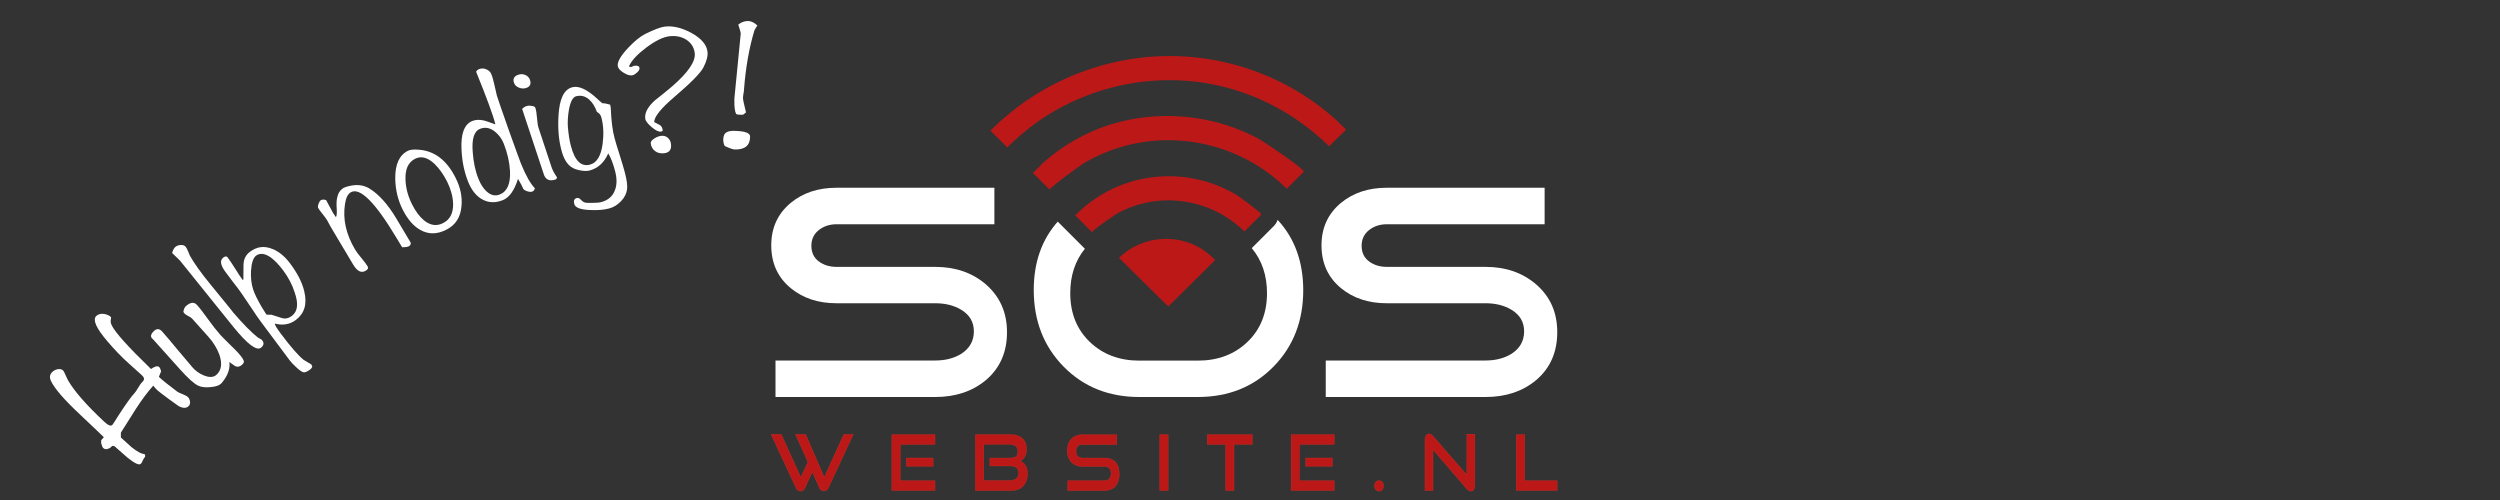 <svg xmlns="http://www.w3.org/2000/svg" xmlns:xlink="http://www.w3.org/1999/xlink" id="Laag_1" x="0px" y="0px" viewBox="0 0 2000 400" style="enable-background:new 0 0 2000 400;" xml:space="preserve"><rect x="0" y="0" width="2000" height="400" fill="#333333" stroke="none"/><style type="text/css">	.st0{fill:#FFFFFF;}	.st1{fill:#BC1818;}	.st2{display:none;}	.st3{display:inline;}	.st4{fill:#E42A1F;}	.st5{fill:#BC1818;stroke:#E42A1F;stroke-width:0.25;stroke-miterlimit:10;}	.st6{clip-path:url(#SVGID_2_);}	.st7{clip-path:url(#SVGID_4_);fill:#FFFFFF;}</style><g>	<g>		<g>			<path class="st0" d="M788.7,227.5c-10.8-9.3-24.3-14-40.5-14h-79c-5.6,0-10.3-1.5-14.2-4.4c-3.9-2.9-5.9-7.1-5.9-12.5    c0-5.2,2-9.4,5.9-12.5c3.9-3.1,8.7-4.7,14.2-4.7h126.3v-29.2H669.2c-14.6,0-26.7,4-36.5,12c-10.5,8.7-15.7,20-15.7,34.1    c0,14.2,5.2,25.7,15.7,34.3c9.8,8,22,12,36.5,12h79c8,0,14.9,1.7,20.6,5.1c6.9,4.1,10.3,9.9,10.3,17.4c0,7.5-3.3,13.5-10,17.9    c-5.9,3.6-12.8,5.4-20.9,5.4H620.4v29.2h127.8c16.2,0,29.7-4.5,40.5-13.5c11.3-9.6,16.9-22.4,16.9-38.3S799.9,237.3,788.7,227.5z    "></path>			<path class="st0" d="M1022.1,175.9c-0.6,1.9-1.7,3.6-3.2,5.1l-17.5,17.5c8.1,9.7,12.2,21.7,12.2,36c0,16-5.2,29-15.6,39    c-10.4,10-23.7,15-39.8,15h-46.8c-16,0-29.2-5-39.6-15c-10.4-10-15.6-23-15.6-39c0-14,3.9-25.9,11.7-35.5l-4.1-4.1    c-2.1-2.1-13.1-13.1-13.1-13.1l-4.5-4.5c-12.8,14.4-19.2,32.6-19.2,54.7c0,24.7,8,45.1,23.9,61.3c15.9,16.2,36.1,24.3,60.5,24.3    h46.8c24.5,0,44.7-8.1,60.6-24.3c15.9-16.2,23.8-36.6,23.8-61.3C1042.5,209.3,1035.7,190.5,1022.1,175.9z"></path>			<path class="st0" d="M1228.9,227.5c-10.8-9.3-24.3-14-40.5-14h-79c-5.6,0-10.3-1.5-14.2-4.4c-3.9-2.9-5.9-7.1-5.9-12.5    c0-5.2,2-9.4,5.9-12.5c3.9-3.1,8.7-4.7,14.2-4.7h126.3v-29.2h-126.3c-14.6,0-26.7,4-36.5,12c-10.5,8.7-15.7,20-15.7,34.1    c0,14.2,5.2,25.7,15.7,34.3c9.8,8,22,12,36.5,12h79c8,0,14.9,1.7,20.6,5.1c6.9,4.1,10.3,9.9,10.3,17.4c0,7.5-3.3,13.5-10,17.9    c-5.9,3.6-12.8,5.4-20.9,5.4h-127.8v29.2h127.8c16.2,0,29.7-4.5,40.5-13.5c11.3-9.6,16.9-22.4,16.9-38.3    S1240.2,237.3,1228.9,227.5z"></path>		</g>		<path class="st1" d="M1076.9,103.7c-1.9-1.9-3.8-3.6-5.7-5.4c-0.2-0.4-0.5-0.8-0.9-1.1c-41.2-38-97.5-56.8-153.2-51.5   c-36.7,3.5-72.1,17-101.7,38.9c0,0,0,0-0.1,0.1c-2,1.5-3.9,2.9-5.8,4.5c-0.2,0.1-0.4,0.3-0.6,0.5c-1.8,1.4-3.5,2.9-5.2,4.3   c-0.1,0.1-0.2,0.2-0.4,0.3c-1.7,1.5-3.4,3-5.1,4.5c-0.3,0.3-0.7,0.7-1,1c-1.6,1.6-3.3,3.1-4.9,4.7l13.5,13.5c0,0,0,0,0.1-0.1   c1.7-1.7,3.4-3.4,5.2-5l0.6-0.6c1.7-1.6,3.5-3.1,5.3-4.7c0.2-0.2,0.5-0.4,0.8-0.6c1.8-1.5,3.6-3,5.5-4.5c0.2-0.1,0.4-0.3,0.6-0.5   c40.7-31.5,94.7-44.4,145.3-34.7c35.4,6.8,68.4,24.3,94,49.7c0,0,0,0,0,0L1076.9,103.7z"></path>		<path class="st1" d="M989.5,156.1c-7.7-4.7-16.1-8.3-24.8-10.9c-3.9-1.1-7.8-2-11.8-2.7c-26.2-4.5-53.9,1.1-76,16   c-5.9,3.9-11.4,8.4-16.3,13.4c-0.1,0.1-0.2,0.2-0.4,0.4c0,0,13.5,13.5,13.5,13.6c-0.1-0.1,0-0.3,0.2-0.6   c2.4-2.9,19.2-14.2,20.9-15.1c8.5-4.5,17.7-7.5,27.2-9c26.6-4,54.2,4.9,73.3,23.8c0.1,0,0.1,0.1,0.2,0.2l13.6-13.6   c0,0,0-0.1-0.1-0.2C1007.9,169.2,991.1,157.1,989.5,156.1z"></path>		<path class="st1" d="M1006.6,110.8c-11.2-5.8-22.8-10.4-35.1-13.4c-12.3-3-24.9-4.6-37.5-4.6c-12.6,0-25.2,1.5-37.4,4.5   c-23.7,5.9-45.6,17.9-63.6,34.3c-0.4,0.4-0.7,0.8-0.9,1.2c-1.9,1.7-3.8,3.5-5.6,5.3c-0.1,0.1-0.1,0.1-0.2,0.2l13.5,13.5   c-0.1-0.1,0-0.2,0.1-0.4c1.9-3,24.8-19.4,27.1-20.8c9.8-5.8,20.3-10.3,31.2-13.4c46.2-13.2,97-0.1,131.1,33.7c0,0,0.1,0.1,0.1,0.1   l13.5-13.5c0,0,0.1-0.1,0.1-0.2C1042.9,134.5,1009.8,112.5,1006.6,110.8z"></path>		<path class="st1" d="M972.1,208.1c-0.4-0.4-0.8-0.8-1.2-1.3c-10.1-10.1-23.2-15.4-36.5-15.7c-0.5,0-1,0-1.5,0h-0.3   c-0.5,0-0.9,0-1.4,0c-13,0.4-25.9,5.4-36,15.2l39.4,38.9L972.1,208.1l-4.1,4.1L972.1,208.1z"></path>	</g>	<g class="st2">		<g class="st3">			<path class="st4" d="M685.9,344.9l-20.5,36.5c-1.4,2.6-2.9,3.9-4.3,3.9c-1.4,0-2.9-1.3-4.3-3.9l-5.6-10.2l-5.7,10.2    c-1.4,2.6-2.9,3.9-4.3,3.9c-1.4,0-2.9-1.3-4.3-3.9L617,344.9h8.9l15.5,28.9l5.6-10.4l-10.1-18.5h8.9l15.5,28.9l15.7-28.9H685.9z"></path>			<path class="st4" d="M741,364.4c0,5.9-1.9,10.7-5.6,14.5c-3.8,3.8-8.6,5.8-14.4,5.8h-11.1c-5.8,0-10.6-1.9-14.3-5.8    c-3.8-3.8-5.7-8.7-5.7-14.5c0-5.8,1.9-10.5,5.6-14.1c3.7-3.6,8.5-5.4,14.4-5.4H721c5.9,0,10.7,1.8,14.4,5.4    C739.1,353.9,741,358.6,741,364.4z M734.1,365c0-3.8-1.2-7-3.7-9.4c-2.5-2.4-5.6-3.7-9.5-3.7h-11.1c-3.8,0-6.9,1.2-9.4,3.7    c-2.5,2.4-3.7,5.6-3.7,9.4c0,3.8,1.2,6.9,3.7,9.2c2.5,2.4,5.6,3.5,9.4,3.5H721c3.8,0,7-1.2,9.5-3.5    C732.9,371.8,734.1,368.8,734.1,365z"></path>			<path class="st4" d="M799.1,384.7h-10.2l-11.1-11.2h-14.9v-6.9h18.6c2.6,0,4.7-0.6,6.5-1.7c2-1.3,3-3.2,3-5.6    c0-5-3.1-7.4-9.4-7.4h-22.7v32.8h-6.9v-39.7h28.5c5.1,0,9.2,1.1,12.4,3.3c3.6,2.5,5.4,6.2,5.4,11.1c0,3.3-1,6.2-3.1,8.6    c-1.9,2.2-4.6,3.8-7.9,4.7L799.1,384.7z"></path>			<path class="st4" d="M855.2,364.4c0,5.9-1.9,10.7-5.6,14.5c-3.8,3.8-8.6,5.8-14.4,5.8h-22.4v-39.7h22.4c5.9,0,10.7,1.8,14.4,5.4    C853.3,353.9,855.2,358.6,855.2,364.4z M848.3,365c0-3.8-1.2-7-3.7-9.4c-2.5-2.4-5.6-3.7-9.4-3.7h-15.5v25.9h15.5    c3.8,0,6.9-1.2,9.4-3.5C847.1,371.8,848.3,368.8,848.3,365z"></path>			<path class="st4" d="M910.4,359.3c0,4.3-1.6,7.9-4.8,10.5c-2.9,2.5-6.7,3.7-11.1,3.7H877v-6.9h18.6c2.3,0,4.2-0.7,5.8-2    c1.6-1.4,2.3-3.2,2.3-5.4c0-2.2-0.8-4-2.3-5.4c-1.6-1.3-3.5-2-5.8-2h-22.7v32.8H866v-39.7h28.5c4.5,0,8.2,1.3,11.1,3.8    C908.8,351.4,910.4,354.9,910.4,359.3z"></path>			<path class="st4" d="M967.7,384.7h-10.2l-11.1-11.2h-14.9v-6.9H950c2.6,0,4.7-0.6,6.5-1.7c2-1.3,3-3.2,3-5.6c0-5-3.1-7.4-9.4-7.4    h-22.7v32.8h-6.9v-39.7h28.5c5.1,0,9.2,1.1,12.4,3.3c3.6,2.5,5.4,6.2,5.4,11.1c0,3.3-1,6.2-3.1,8.6c-1.9,2.2-4.6,3.8-7.9,4.7    L967.7,384.7z"></path>			<path class="st4" d="M1014.2,384.7h-34.3v-39.7h34.3v6.9h-27.4v25.9h27.4V384.7z M1012.4,368h-22.7v-6.9h22.7V368z"></path>			<path class="st4" d="M1070.2,372.4c0,3.8-1.3,6.8-4,9.1c-2.6,2.1-5.8,3.2-9.6,3.2h-30.3v-6.9h30.3c1.9,0,3.5-0.4,4.9-1.3    c1.6-1,2.4-2.5,2.4-4.2c0-1.8-0.8-3.2-2.4-4.1c-1.4-0.8-3-1.2-4.9-1.2h-18.7c-3.5,0-6.3-0.9-8.7-2.8c-2.5-2.1-3.7-4.8-3.7-8.1    c0-3.3,1.2-6,3.7-8.1c2.3-1.9,5.2-2.8,8.7-2.8h30v6.9h-30c-1.3,0-2.4,0.4-3.4,1.1c-0.9,0.7-1.4,1.7-1.4,3c0,1.3,0.5,2.3,1.4,3    c0.9,0.7,2.1,1,3.4,1h18.7c3.8,0,7,1.1,9.6,3.3C1068.9,365.6,1070.2,368.6,1070.2,372.4z"></path>			<path class="st4" d="M1124.6,372.4c0,3.8-1.3,6.8-4,9.1c-2.6,2.1-5.8,3.2-9.6,3.2h-30.3v-6.9h30.3c1.9,0,3.5-0.4,4.9-1.3    c1.6-1,2.4-2.5,2.4-4.2c0-1.8-0.8-3.2-2.4-4.1c-1.4-0.8-3-1.2-4.9-1.2h-18.7c-3.5,0-6.3-0.9-8.7-2.8c-2.5-2.1-3.7-4.8-3.7-8.1    c0-3.3,1.2-6,3.7-8.1c2.3-1.9,5.2-2.8,8.7-2.8h30v6.9h-30c-1.3,0-2.4,0.4-3.4,1.1c-0.9,0.7-1.4,1.7-1.4,3c0,1.3,0.5,2.3,1.4,3    c0.9,0.7,2.1,1,3.4,1h18.7c3.8,0,7,1.1,9.6,3.3C1123.2,365.6,1124.6,368.6,1124.6,372.4z"></path>			<path class="st4" d="M1143.2,381.3c0,1-0.3,1.9-1,2.6c-0.7,0.7-1.5,1-2.6,1c-1,0-1.9-0.3-2.5-1c-0.7-0.7-1-1.5-1-2.6    c0-1,0.3-1.8,1-2.5c0.7-0.7,1.5-1,2.5-1c1,0,1.9,0.3,2.6,1C1142.9,379.5,1143.2,380.3,1143.2,381.3z"></path>			<path class="st4" d="M1198.1,381.2c0,2.6-0.9,3.8-2.6,3.8c-1.3,0-2.7-0.8-4.3-2.4l-25.5-25.6v27.6h-6.9v-36.3    c0-0.9,0.3-1.7,0.8-2.4c0.5-0.7,1.2-1,2.2-1c1.3,0,2.6,0.7,4,2l25.5,25.5v-27.6h6.9V381.2z"></path>			<path class="st4" d="M1245.8,384.7h-34.3v-39.7h6.9v32.8h27.3V384.7z"></path>		</g>	</g></g><g>	<path class="st5" d="M649.9,377.4l-6,13.1c-0.4,0.8-0.9,1.4-1.5,1.8c-0.6,0.4-1.3,0.6-2,0.6c-1.6,0-2.7-0.8-3.5-2.5l-20-42.9h8.1  l15.6,34.4l5.8-12.2l-10-22.2h8.1l14.9,34.4l15.7-34.4h7.5l-20,42.9c-0.4,0.8-0.9,1.4-1.5,1.8c-0.6,0.4-1.3,0.6-2,0.6  c-0.7,0-1.4-0.2-2-0.6c-0.6-0.4-1.1-1-1.5-1.8L649.9,377.4z"></path>	<path class="st5" d="M713.5,392.4v-44.7H748v7.8h-27.8v29.1H748v7.8H713.5z M725.1,373v-6.6h21.4v6.6H725.1z"></path>	<path class="st5" d="M780.3,392.4v-44.7h28.3c1.9,0,3.6,0.2,5.1,0.7c1.5,0.5,2.9,1.2,4,2.2c1.1,1,1.9,2.2,2.6,3.6  c0.6,1.5,0.9,3.1,0.9,5c0,1.4-0.1,2.7-0.4,3.8c-0.3,1.1-0.7,2-1.2,2.7c-0.5,0.8-1.1,1.4-1.7,1.9c-0.7,0.5-1.3,0.9-2,1.1  c1.8,0.7,3.2,1.8,4.4,3.6c1.1,1.7,1.7,3.9,1.7,6.5c0,2.1-0.3,3.9-0.9,5.6c-0.6,1.7-1.4,3.1-2.5,4.3c-1.1,1.2-2.4,2.1-3.9,2.7  c-1.5,0.6-3.2,1-5.1,1H780.3z M791.9,373v-6.6h16.7c1.9,0,3.3-0.4,4.3-1.2c0.9-0.8,1.4-2.2,1.4-4.2c0-1.2-0.2-2.1-0.6-2.9  c-0.4-0.7-0.9-1.3-1.7-1.7c-0.7-0.4-1.6-0.6-2.6-0.8c-1-0.1-2.1-0.2-3.4-0.2h-19v29.1h19.6c1.2,0,2.3-0.1,3.3-0.3  c1-0.2,1.9-0.5,2.7-1c0.7-0.5,1.3-1.1,1.7-1.8c0.4-0.7,0.6-1.7,0.6-2.8c0-1.8-0.5-3.3-1.5-4.3c-1-1-2.4-1.5-4.4-1.5H791.9z"></path>	<path class="st5" d="M854.2,392.4v-7.8h29c1.8,0,3.2-0.5,4.2-1.6c1-1.1,1.5-2.5,1.5-4.2c0-1.9-0.5-3.4-1.5-4.3  c-1-1-2.4-1.4-4.2-1.4h-17.7c-1.8,0-3.4-0.3-4.9-1c-1.5-0.6-2.7-1.5-3.7-2.6c-1-1.1-1.8-2.5-2.3-4c-0.5-1.6-0.8-3.3-0.8-5.1  c0-1.8,0.3-3.5,0.8-5c0.5-1.5,1.3-2.9,2.3-4c1-1.1,2.3-2,3.7-2.6c1.5-0.6,3.2-1,5.1-1h27.7v7.8h-27.7c-1.6,0-2.8,0.5-3.6,1.4  c-0.9,1-1.3,2.3-1.3,4c0,1.7,0.4,3.1,1.3,4c0.9,0.9,2,1.4,3.5,1.4h17.7c3.9,0,6.9,1.1,9,3.2c2,2.1,3.1,5.4,3.1,9.7  c0,1.9-0.2,3.6-0.7,5.2c-0.5,1.6-1.2,3-2.2,4.2c-1,1.2-2.2,2.1-3.7,2.7c-1.5,0.7-3.3,1-5.3,1H854.2z"></path>	<path class="st5" d="M927.8,392.4v-44.7h6.7v44.7H927.8z"></path>	<path class="st5" d="M980.5,392.4v-36.9h-14.7v-7.8h36.1v7.8h-14.7v36.9H980.5z"></path>	<path class="st5" d="M1032.9,392.4v-44.7h34.5v7.8h-27.8v29.1h27.8v7.8H1032.9z M1044.5,373v-6.6h21.4v6.6H1044.5z"></path>	<path class="st5" d="M1106.9,388.7c0,1.2-0.4,2.2-1.1,3c-0.7,0.8-1.6,1.2-2.6,1.2c-1,0-1.9-0.4-2.6-1.2c-0.7-0.8-1-1.8-1-3  c0-1.2,0.3-2.2,1-3c0.7-0.8,1.5-1.2,2.6-1.2c1,0,1.9,0.4,2.6,1.2C1106.6,386.5,1106.9,387.5,1106.9,388.7z"></path>	<path class="st5" d="M1146.4,359.7v32.7h-6.4v-40.6c0-1.4,0.3-2.6,0.9-3.4c0.6-0.8,1.5-1.3,2.5-1.3c0.5,0,1,0.1,1.4,0.4  c0.5,0.2,0.9,0.7,1.4,1.2l27.3,31.3v-32.7h6.4v41c0,1.5-0.3,2.6-0.9,3.4c-0.6,0.8-1.4,1.2-2.4,1.2c-1.1,0-2.1-0.6-3.1-1.7  L1146.4,359.7z"></path>	<path class="st5" d="M1213,392.4v-44.7h6.7v36.9h26v7.8H1213z"></path></g><g>	<g>		<defs>			<rect id="SVGID_1_" x="9.8" y="6" width="670.5" height="379.9"></rect>		</defs>		<clipPath id="SVGID_2_">			<use xlink:href="#SVGID_1_" style="overflow:visible;"></use>		</clipPath>		<g class="st6">			<defs>				<rect id="SVGID_3_" x="9.8" y="6" width="670.5" height="379.9"></rect>			</defs>			<clipPath id="SVGID_4_">				<use xlink:href="#SVGID_3_" style="overflow:visible;"></use>			</clipPath>			<path class="st7" d="M88.9,253.7c-0.3,2-0.4,3.1-0.4,3.3c0,1,0.3,2,0.8,3.1c2.6,5.6,13.1,17.3,31.5,35.1c3.1-2.2,5.3-2.7,6.5-1.6    c0.7,0.7,1.2,1.8,1.6,3.4c-0.4,1-1,2.5-1.8,4.5c3.2,3,8.3,7,15.1,12.1c0.4,0.3,1.9,0.9,4.3,1.9c2,0.8,3.2,1.5,3.8,2.1    c0.9,0.8,1.4,2,1.7,3.5c0.2,1.5-0.1,2.7-0.9,3.6c-1.9,2-4.7,2.1-8.3,0.1c-0.4-0.3-3-2.1-7.8-5.6c-4.8-3.5-7.7-5.8-9-6.9    c-1.3-1.2-2.4-2.5-3.4-3.8c-4.3,4.8-8.9,10.9-13.7,18.3c-4.1,6.4-8.2,12.9-12.2,19.3l0,3.9c2.8,2.5,5.7,5.1,8.5,7.7    c4.6,3.7,8,5.5,10.4,5.5c0.7,1.2,0.7,2.1,0.1,2.7c-0.6,0.6-1.1,1.6-1.6,2.7c-0.5,1.2-0.9,2-1.4,2.4c-1.3,1.4-4.9-0.2-10.7-4.9    c-3.5-3-7-6.1-10.5-9.2l-1.8-0.2l-0.4,0.5c-0.9,1-2,1.6-3.4,2c-1.3,0.3-2.4,0.1-3.3-0.8c-0.6-0.5-1.1-1.7-1.5-3.3    s-0.3-2.8,0.3-3.5c0.1-0.1,0.3-0.4,0.6-0.6c0.2-0.3,0.4-0.5,0.6-0.6l0.4-0.7c-3.1-3.1-9.5-9.1-19-18.1    c-12.7-11.9-20.5-20.9-23.3-27c-1.2-2.7-0.9-4.9,0.9-6.8c1.1-1.2,2.6-2,4.4-2.4c1.8-0.4,3.3-0.1,4.5,1c0.4,0.4,1.1,1.7,2,3.8    c1.1,2.5,1.8,3.9,2,4.2c5,8.6,14.6,19.6,28.7,32.8c3.3,3.1,5.5,4,6.7,2.7c0.4-0.4,1.9-2.7,4.6-7.1c6.2-9.6,10.6-15.7,13.2-18.4    c0.6-0.7,1.5-2,2.7-4c1.1-2,2.4-3.8,3.9-5.3c1.5-1.6,1.1-3.2-1-5.1l-9.8-8.8c-6.3-5.6-12.2-11.8-17.7-18.3    C77,262.6,74.1,256,76.8,253c1.4-1.5,3.5-2.2,6.1-1.9C85.3,251.4,87.3,252.3,88.9,253.7"></path>			<path class="st7" d="M157.8,244.2c2.1,2.3,4.9,6,8.5,11c3.6,5,6.9,9.2,9.9,12.6c1.2,1.3,3.6,3.8,7.2,7.3c3.6,3.5,6.2,6.1,7.6,7.7    c2.9,3.3,4.3,5.6,4.1,6.9c-0.2,0.7-0.7,1.5-1.6,2.2c-1.7,1.5-3.5,1.9-5.4,1c-1.6-1.1-3.1-2.2-4.6-3.3c0.7,5.3-1.2,10.8-5.9,16.5    c-1.7,2.1-4.8,3.3-9.3,3.6c-4,0.4-7.2,0-9.6-1.1c-3.3-1.5-8.1-5.8-14.4-12.8l-21.8-24.3c-2.5-1.8-2.2-4.1,0.9-6.9    c2.2-1.9,4.3-1.7,6.4,0.7c3.2,3.6,7.2,8.3,12.1,14.3c6.3,7.5,10.3,12.2,12.1,14.3c2.3,2.7,5.3,4.9,9,6.4    c4.4,1.8,7.8,1.7,10.2-0.5c3.9-3.5,4.7-8.8,2.4-15.8c-1.9-5.2-4.8-10-8.9-14.6l-13.1-14.6c-0.5-0.6-1.5-1.2-2.9-1.9    c-1.4-0.7-2.4-1.4-3-2c-0.3-0.4-0.7-0.8-1-1.3c0.2-1.9,0.8-3.4,1.8-4.5C152.4,241.6,155.3,241.3,157.8,244.2"></path>			<path class="st7" d="M209.8,272.3c1.6,2,1.3,3.9-0.9,5.8c-3.5,2.9-11-2.7-22.3-16.7L144.4,209c-0.7-0.8-1.8-2-3.4-3.4    c-1.5-1.4-2.6-2.5-3.3-3.2c0.6-2.3,1.5-3.9,2.5-4.8c1.1-0.9,2.6-1.5,4.3-1.6c1.8-0.1,3.1,0.3,4,1.4c0.6,0.8,1.3,1.9,1.9,3.5    c0.8,1.9,1.3,3.1,1.5,3.6c3.3,6,8.9,13.8,16.6,23.2c12.5,15.2,18.4,22.6,17.9,22.1c8,9.3,14.5,15.9,19.5,19.9    c0.2,0.2,0.8,0.6,1.8,1.1C208.8,271.3,209.5,271.8,209.8,272.3"></path>			<path class="st7" d="M232.2,210.9c5.9,7.9,9.7,15.4,11.3,22.6c2.3,9.9,0,17.4-7,22.6c-4.6,3.4-10.1,4.4-16.5,2.8    c-0.4,0.7,1.2,3.4,4.7,8.1c7.8,10.4,13.8,17.3,18.1,20.8c0.4,0.3,1.5,1,3.3,2c1.8,1,2.9,1.6,3.1,2c1,1.3,0.6,2.5-1.1,3.8    c-2,1.5-3.6,2.2-4.8,2.3c-1.2,0-3.3-1.3-6.2-4c-2.5-2.3-4.3-4.2-5.4-5.7L209,257.8c-2.1-2.8-4.8-6.7-8-11.6    c-3.8-5.7-6.5-9.6-7.9-11.7c-1.5-2.2-3.6-5-6.3-8.4c-3.3-4.4-5.4-7.2-6.4-8.5c-4.1-5.5-4.7-9.4-1.7-11.6c1.5-1.1,2.6-1.2,3.4-0.1    c1.5,2,3.5,5,6.1,9.1c2.5,4.1,4.5,7.1,6,9l0.5-0.4c0.1-3.9,0.1-7.9,0.1-11.8c0.1-4.5,1.9-8,5.2-10.4c5.6-4.2,11.5-4.9,18-2.2    C223.1,201.2,227.9,205.1,232.2,210.9 M226.3,216c-3.2-4.2-6.3-7.5-9.5-9.9c-4.8-3.4-8.7-3.9-11.9-1.6c-2.3,1.7-3.7,5.8-4.1,12.2    c-0.3,5.6,0.3,10.6,1.8,15.1c1.1,3.4,3.4,8,6.7,13.7c2.5,4.1,3.8,6,3.6,5.9c0.2,0.2,0.9,0.4,2,0.4c0.7,0,1.5-0.1,2.3,0    c2.7,0.8,5.4,1.7,8.2,2.6s5.5,0.3,8.2-1.8c4.5-3.4,5.3-9.6,2.2-18.5C233.8,227.7,230.6,221.7,226.3,216"></path>			<path class="st7" d="M328.6,194.2c0.1,1.2-0.4,2.1-1.3,2.7c-0.9,0.6-2.8,0.9-5.6,0.9l-0.6-1c-0.5-0.8-1.2-1.9-2.1-3.5    c-0.9-1.5-1.6-2.7-2-3.3c-17-28.4-29.2-40.5-36.5-36.1c-2.3,1.4-3.8,4.5-4.5,9.3c-1.9,12.1,0.8,24.2,8.1,36.5    c1,1.6,2.6,3.9,5,6.7c2.4,2.8,4,5.1,5,6.7c0.8,1.3,0.2,2.5-1.6,3.5c-3.4,2.1-6.8,0.4-10-5l-17.4-29.2c-0.5-0.8-1.1-1.9-1.9-3.4    c-0.8-1.5-1.4-2.7-1.9-3.4c-0.7-1.1-1.8-2.6-3.4-4.6c-1.6-2-2.7-3.4-3.3-4.5c-0.4-0.7-0.3-1.8,0.2-3.4c0.6-1.6,1.2-2.5,1.8-2.9    c1.2-0.7,2.6-0.7,4.3-0.1c3.1,5.7,4.9,9.1,5.4,10c0.8,1.3,1.6,2.5,2.4,3.6c0.6-0.7,0.9-2.8,0.7-6.2c-0.3-4.3-0.2-7.3,0.3-9.2    c0.7-3.7,2.4-6.3,5.2-8c1.1-0.6,2.9-1.2,5.5-1.7c5.8-1.2,10.9-0.4,15.3,2.3c7.5,4.7,14.6,12.6,21.3,23.8L328.6,194.2z"></path>			<path class="st7" d="M364.4,142.1c3.9,7.7,5.5,15.2,4.8,22.7c-0.7,9-4.8,15.3-12.2,19c-7.5,3.8-14.5,3.8-21,0    c-5.4-3.1-10-8.5-13.9-16.2c-3.8-7.6-5.8-15.9-5.9-25c-0.1-11.2,3.3-18.6,10.2-22c1.8-0.9,4.8-1.2,9-0.8    C347.7,120.8,357.4,128.2,364.4,142.1 M357.7,145.3c-2.9-5.7-6.2-10.4-10.1-14.2c-5.5-5.2-10.7-6.5-15.5-4.1    c-5.6,2.8-8.1,8.5-7.7,17.1c0.3,6.7,2.1,13.1,5.2,19.3c2.8,5.6,6,9.9,9.6,12.9c5.1,4.1,10.1,4.8,15.2,2.2    c5.6-2.8,8.2-7.9,8.1-15.4C362.3,157.3,360.7,151.4,357.7,145.3"></path>			<path class="st7" d="M393,59.2c0.9,2.1,1.7,5,2.5,8.6c1.1,4.6,1.8,7.5,2,8.7c0.9,3,4.3,12.7,10.1,29.2c5.4,15.1,8.5,23.4,9.1,25    c4,9.9,7.8,16.5,11.2,19.9c-0.3,1.3-0.9,2.2-2,2.6c-1,0.4-2.2,0.4-3.8-0.1c-1.6-0.4-2.7-1.1-3.4-1.9c-0.7-1.8-2.2-4.6-4.3-8.1    c-2.9,9.2-6.9,14.9-12.1,17c-6.2,2.5-12,2.2-17.2-1c-4.5-2.7-8-7.3-10.6-13.7c-3.1-7.8-4.9-16.4-5.3-26    c-0.6-12.5,2.3-20,8.6-22.6c2.7-1.1,5.8-1.2,9.4-0.4c0.7,0.1,3.8,1.2,9.1,3.1c-1.6-6.7-6.7-20.7-15.4-42.1    c0.4-0.9,1.2-1.6,2.3-2.1c1.8-0.7,3.7-0.7,5.5,0C391,56.2,392.3,57.5,393,59.2 M403,114.9c-1.6-4.1-4.1-7.3-7.3-9.8    c-3.9-3-7.8-3.6-11.7-2c-4.8,1.9-6.7,8.2-5.8,18.8c0.6,8.1,2.1,15.2,4.7,21.5c1.7,4.1,3.7,7.3,6.3,9.7c3.4,3.1,6.9,4,10.6,2.5    c6-2.4,8.7-8.7,8.2-18.8C407.6,129.6,405.9,122.2,403,114.9"></path>			<path class="st7" d="M424,64c1.1,3.2,0,5.4-3.1,6.4c-1.9,0.6-3.8,0.5-5.8-0.3c-2-0.8-3.3-2.1-3.9-3.8c-1.1-3.2,0.1-5.4,3.4-6.5    c2-0.7,3.9-0.6,5.7,0.2C422.1,60.8,423.4,62.1,424,64 M428.3,86.3c0.6,1.7,1,4.4,1.3,8.1c0.3,3.7,0.7,6.4,1.3,8.1l10.4,31.4    c0.7,2.1,2.1,4.8,4.3,8c-0.1,0.9-0.6,1.4-1.2,1.7c-4.8,1.6-8,0.2-9.4-4.3l-17.3-52.2c1.1-1.1,2.2-1.8,3.4-2.2    c1.2-0.4,2.5-0.5,4-0.2C426.8,84.8,427.9,85.3,428.3,86.3"></path>			<path class="st7" d="M488.1,83.7c0.1,0.6,0.3,1.4,0.5,2.5c0.4,10.2,1.4,18.3,3,24.1c0.8,3,2.1,7.5,4.1,13.6    c1.9,6.1,3.3,10.7,4.1,13.8c1.6,6,2.2,10.5,1.9,13.4c-0.4,3.5-2,6.8-4.8,9.8c-2.9,3-6.1,5-9.7,5.9c-4.2,1.1-9.3,1.5-15.3,1.2    c-7.6-0.3-11.8-1.9-12.5-4.9c-0.7-2.6,0-4.2,2.1-4.7c0.9-0.2,1.9,0.1,2.9,1.1c1.4,1.4,2.3,2.1,2.7,2.2c1,0.6,3.2,0.7,6.7,0.6    c3.2,0,5.6-0.2,7.1-0.6c5.6-1.5,9.3-4.7,11.1-9.7c1.6-4.2,1.6-9.2,0.1-15c-1.6-6.2-3.5-11-5.5-14.3c-3.2,7.3-8.2,11.9-14.9,13.7    c-2,0.5-4.5,0.5-7.6-0.1c-3-0.6-5.4-1.5-7.1-2.7c-3.5-2.4-6.2-6.9-7.9-13.6c-2.2-8.2-2.9-17.4-2.3-27.7    c0.8-13.3,4.4-20.8,11-22.5c5.2-1.4,11.9,1.7,20.1,9.3c0.9,0.9,2.2,2.1,4,3.5C483.1,82.5,485.2,82.9,488.1,83.7 M481.1,94    c-0.5-2-1.7-3.5-3.6-4.5c-1.4-4-3.3-7.2-5.9-9.6c-3.2-3-6.8-3.9-10.7-2.9c-2.7,0.7-4.6,4.4-5.8,11c-0.8,5-1.1,9.5-0.8,13.5    c0.5,6.1,1.3,11.1,2.4,15.2c3.1,11.9,8.2,16.9,15.3,15c5.4-1.4,8.8-6.9,10.1-16.6C483.1,107.3,482.8,100.3,481.1,94"></path>			<path class="st7" d="M566,41.4c0.4,3.4-0.7,7.6-3.3,12.6c-2.3,4.4-9.8,12.1-22.7,23.1c-11.3,9.6-16.8,16.5-16.6,20.6    c1.6,0.8,3,1.6,4.4,2.3c1.3,0.7,2.2,2.3,2.4,4.5c-0.3,0.4-0.8,0.7-1.5,0.8c-1.9,0.2-4.3-1-7.5-3.7c-3.1-2.7-4.8-4.9-5-6.7    c-0.6-4.6,2-9.4,7.6-14.5c4.7-3.7,9.3-7.4,13.8-11.2c12.9-11.2,19-20.1,18.2-26.7c-0.6-4.7-2.9-8.3-7-10.9    c-3.8-2.3-8.3-3.2-13.3-2.6c-5,0.6-11.2,3.6-18.4,9c-7.2,5.4-11.9,10.4-13.9,15c0.4,0.5,0.9,0.6,1.6,0.6c0.3,0,0.8-0.2,1.3-0.5    c0.6-0.3,1-0.4,1.4-0.5c2.6-0.3,4,0.3,4.1,1.9c0.1,1.1-0.6,2.3-2.1,3.6c-1.5,1.3-2.8,2.1-4,2.2c-1.9,0.2-4.1-0.5-6.9-2.3    c-2.7-1.7-4.2-3.5-4.4-5.3c-0.4-3.3,2.4-8.1,8.3-14.4c5.3-5.6,9.9-9.3,13.8-11.2c7.1-3.5,12.2-5.4,15.4-5.8    c6.4-0.8,13.3,0.8,20.8,4.7C560.9,30.5,565.3,35.6,566,41.4 M536.8,115.3c0.5,4.4-1.3,6.8-5.5,7.3c-2.8,0.3-5.2-0.2-7.2-1.7    c-2-1.5-3.2-3.5-3.5-6.2c-0.2-1.3,0.8-2.6,3-4c1.8-1.1,3.5-1.8,5.1-2c2.2-0.3,4,0.2,5.5,1.5C535.7,111.5,536.6,113.2,536.8,115.3    "></path>			<path class="st7" d="M600.1,109.4c-0.1,6.9-4.1,10.3-12.1,10.2c-1.5,0-4.2-0.9-8.2-2.8c-0.8-1.5-1.2-3.2-1.2-5c0-3,0.9-5,2.7-6    c1.3-0.8,3.4-1.2,6.5-1.1C596.1,104.9,600.2,106.4,600.1,109.4 M605.9,20.4c-0.6,0.8-1.4,2.1-2.4,4c-4.3,14.3-7,30.1-8.3,47.2    c0,0.6-0.1,1.7-0.4,3.2c-0.3,1.5-0.4,2.8-0.4,3.7c0,1.2,0.8,5,2.4,11.4c-0.4,0.4-1.2,1-2.2,1.8c-0.4,0.1-1.2,0.1-2.3,0.1    c-1.5,0-2.6-0.2-3.4-0.6c-1-2-1.5-5.6-1.4-10.8l0-1.5l5.1-52.1c0-0.4-0.3-1.6-0.9-3.7c-0.6-2.1-1-3.2-1.1-3.4    c2.4-2,5.1-2.9,8-2.9C601,16.9,603.5,18.1,605.9,20.4"></path>		</g>	</g></g></svg>